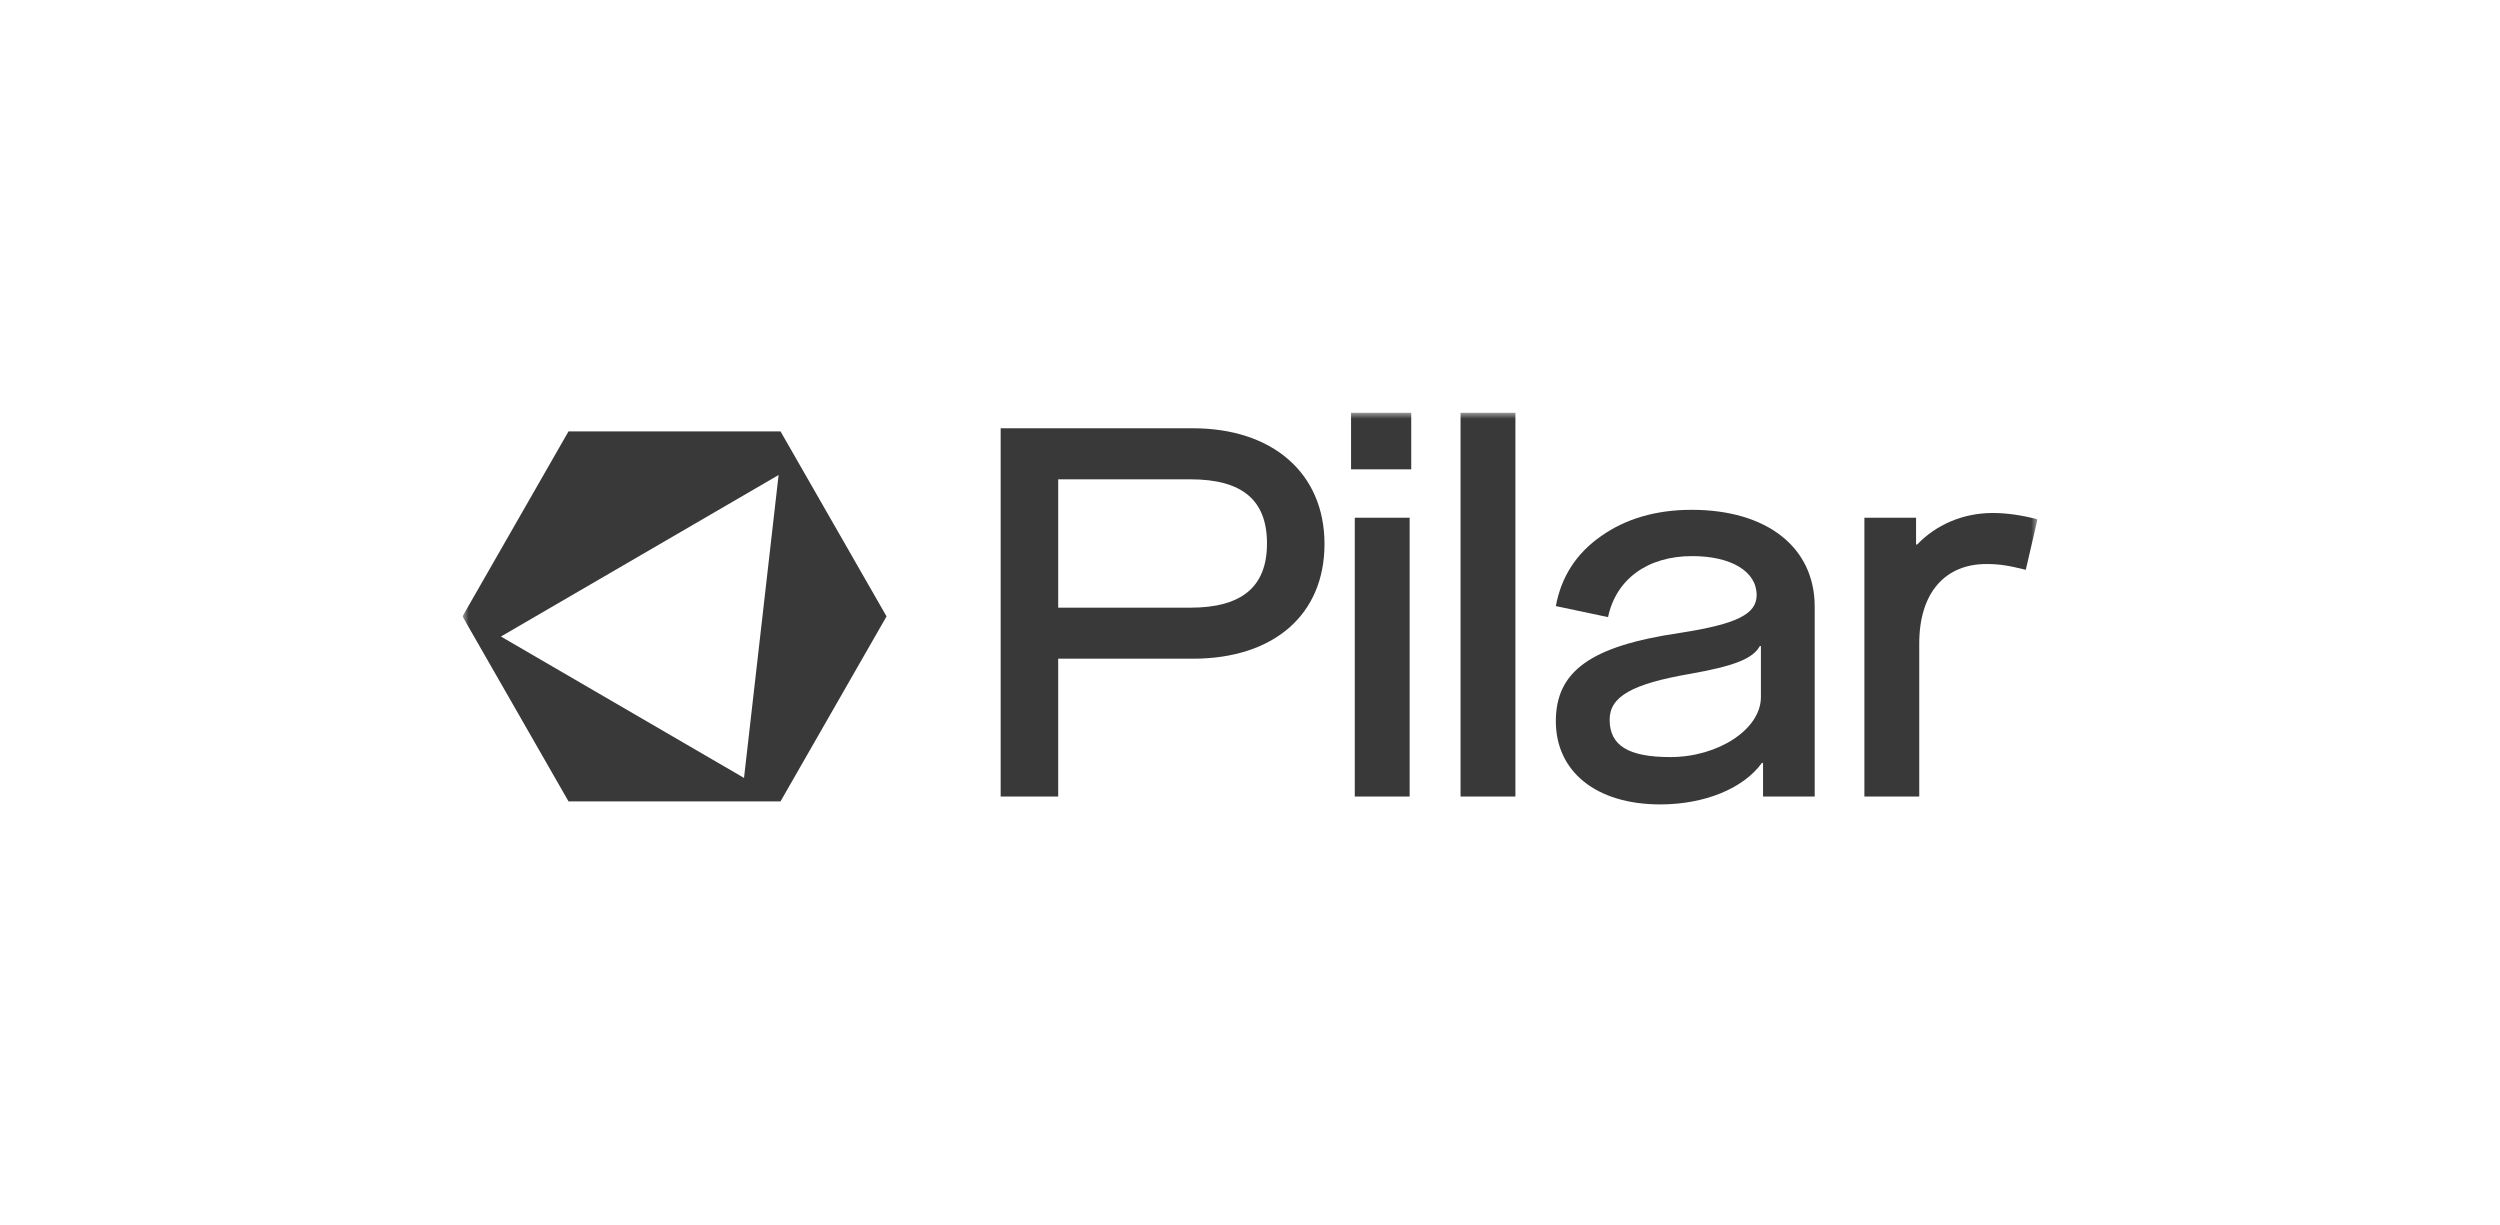 <svg width="200" height="98" viewBox="0 0 200 98" fill="none" xmlns="http://www.w3.org/2000/svg">
<g clip-path="url(#clip0_93_327)">
<mask id="mask0_93_327" style="mask-type:luminance" maskUnits="userSpaceOnUse" x="37" y="33" width="126" height="32">
<path d="M163 33H37V65H163V33Z" fill="white"/>
</mask>
<g mask="url(#mask0_93_327)">
<path d="M95.436 34.262H80.053V63.723H84.655V52.696H95.435C101.869 52.696 105.96 49.203 105.96 43.521C105.96 37.839 101.785 34.262 95.436 34.262ZM95.222 48.614H84.656V38.345H95.222C99.356 38.345 101.359 39.986 101.359 43.479C101.359 46.972 99.313 48.614 95.222 48.614Z" fill="#393939"/>
<path d="M112.771 41.417H108.382V63.723H112.771V41.417Z" fill="#393939"/>
<path d="M112.899 33H108.084V37.545H112.899V33Z" fill="#393939"/>
<path d="M121.233 33H116.844V63.723H121.233V33Z" fill="#393939"/>
<path d="M135.333 40.785C132.477 40.785 130.049 41.501 128.089 42.889C126.086 44.278 124.893 46.172 124.467 48.487L128.643 49.37C129.282 46.34 131.796 44.488 135.375 44.488C138.486 44.488 140.531 45.709 140.531 47.603C140.531 49.117 138.997 49.917 134.394 50.633C127.237 51.685 124.467 53.705 124.467 57.703C124.467 61.701 127.663 64.353 132.819 64.353C136.355 64.353 139.466 63.09 140.957 61.028H141.043V63.721H145.176V48.528C145.176 43.773 141.34 40.785 135.333 40.785ZM140.873 55.768C140.873 58.335 137.463 60.566 133.628 60.566C130.262 60.566 128.771 59.639 128.771 57.577C128.771 55.726 130.56 54.716 135.162 53.916C138.741 53.285 140.232 52.695 140.787 51.686H140.873V55.768Z" fill="#393939"/>
<path d="M159.42 41.039C156.991 41.039 154.861 42.007 153.37 43.564H153.285V41.418H149.151V63.724H153.54V51.477C153.54 47.395 155.628 45.122 158.91 45.122C159.974 45.122 160.699 45.248 162.063 45.585L163 41.545C161.721 41.208 160.529 41.039 159.42 41.039Z" fill="#393939"/>
<path d="M45.481 34.511L37 49.311L45.481 64.111H62.442L70.923 49.311L62.442 34.511H45.481ZM59.521 62.233L40.075 50.922L62.288 38L59.521 62.233Z" fill="#393939"/>
</g>
</g>
<defs>
<clipPath id="clip0_93_327">
<rect width="126" height="32" fill="white" transform="translate(37 33)"/>
</clipPath>
</defs>
</svg>
